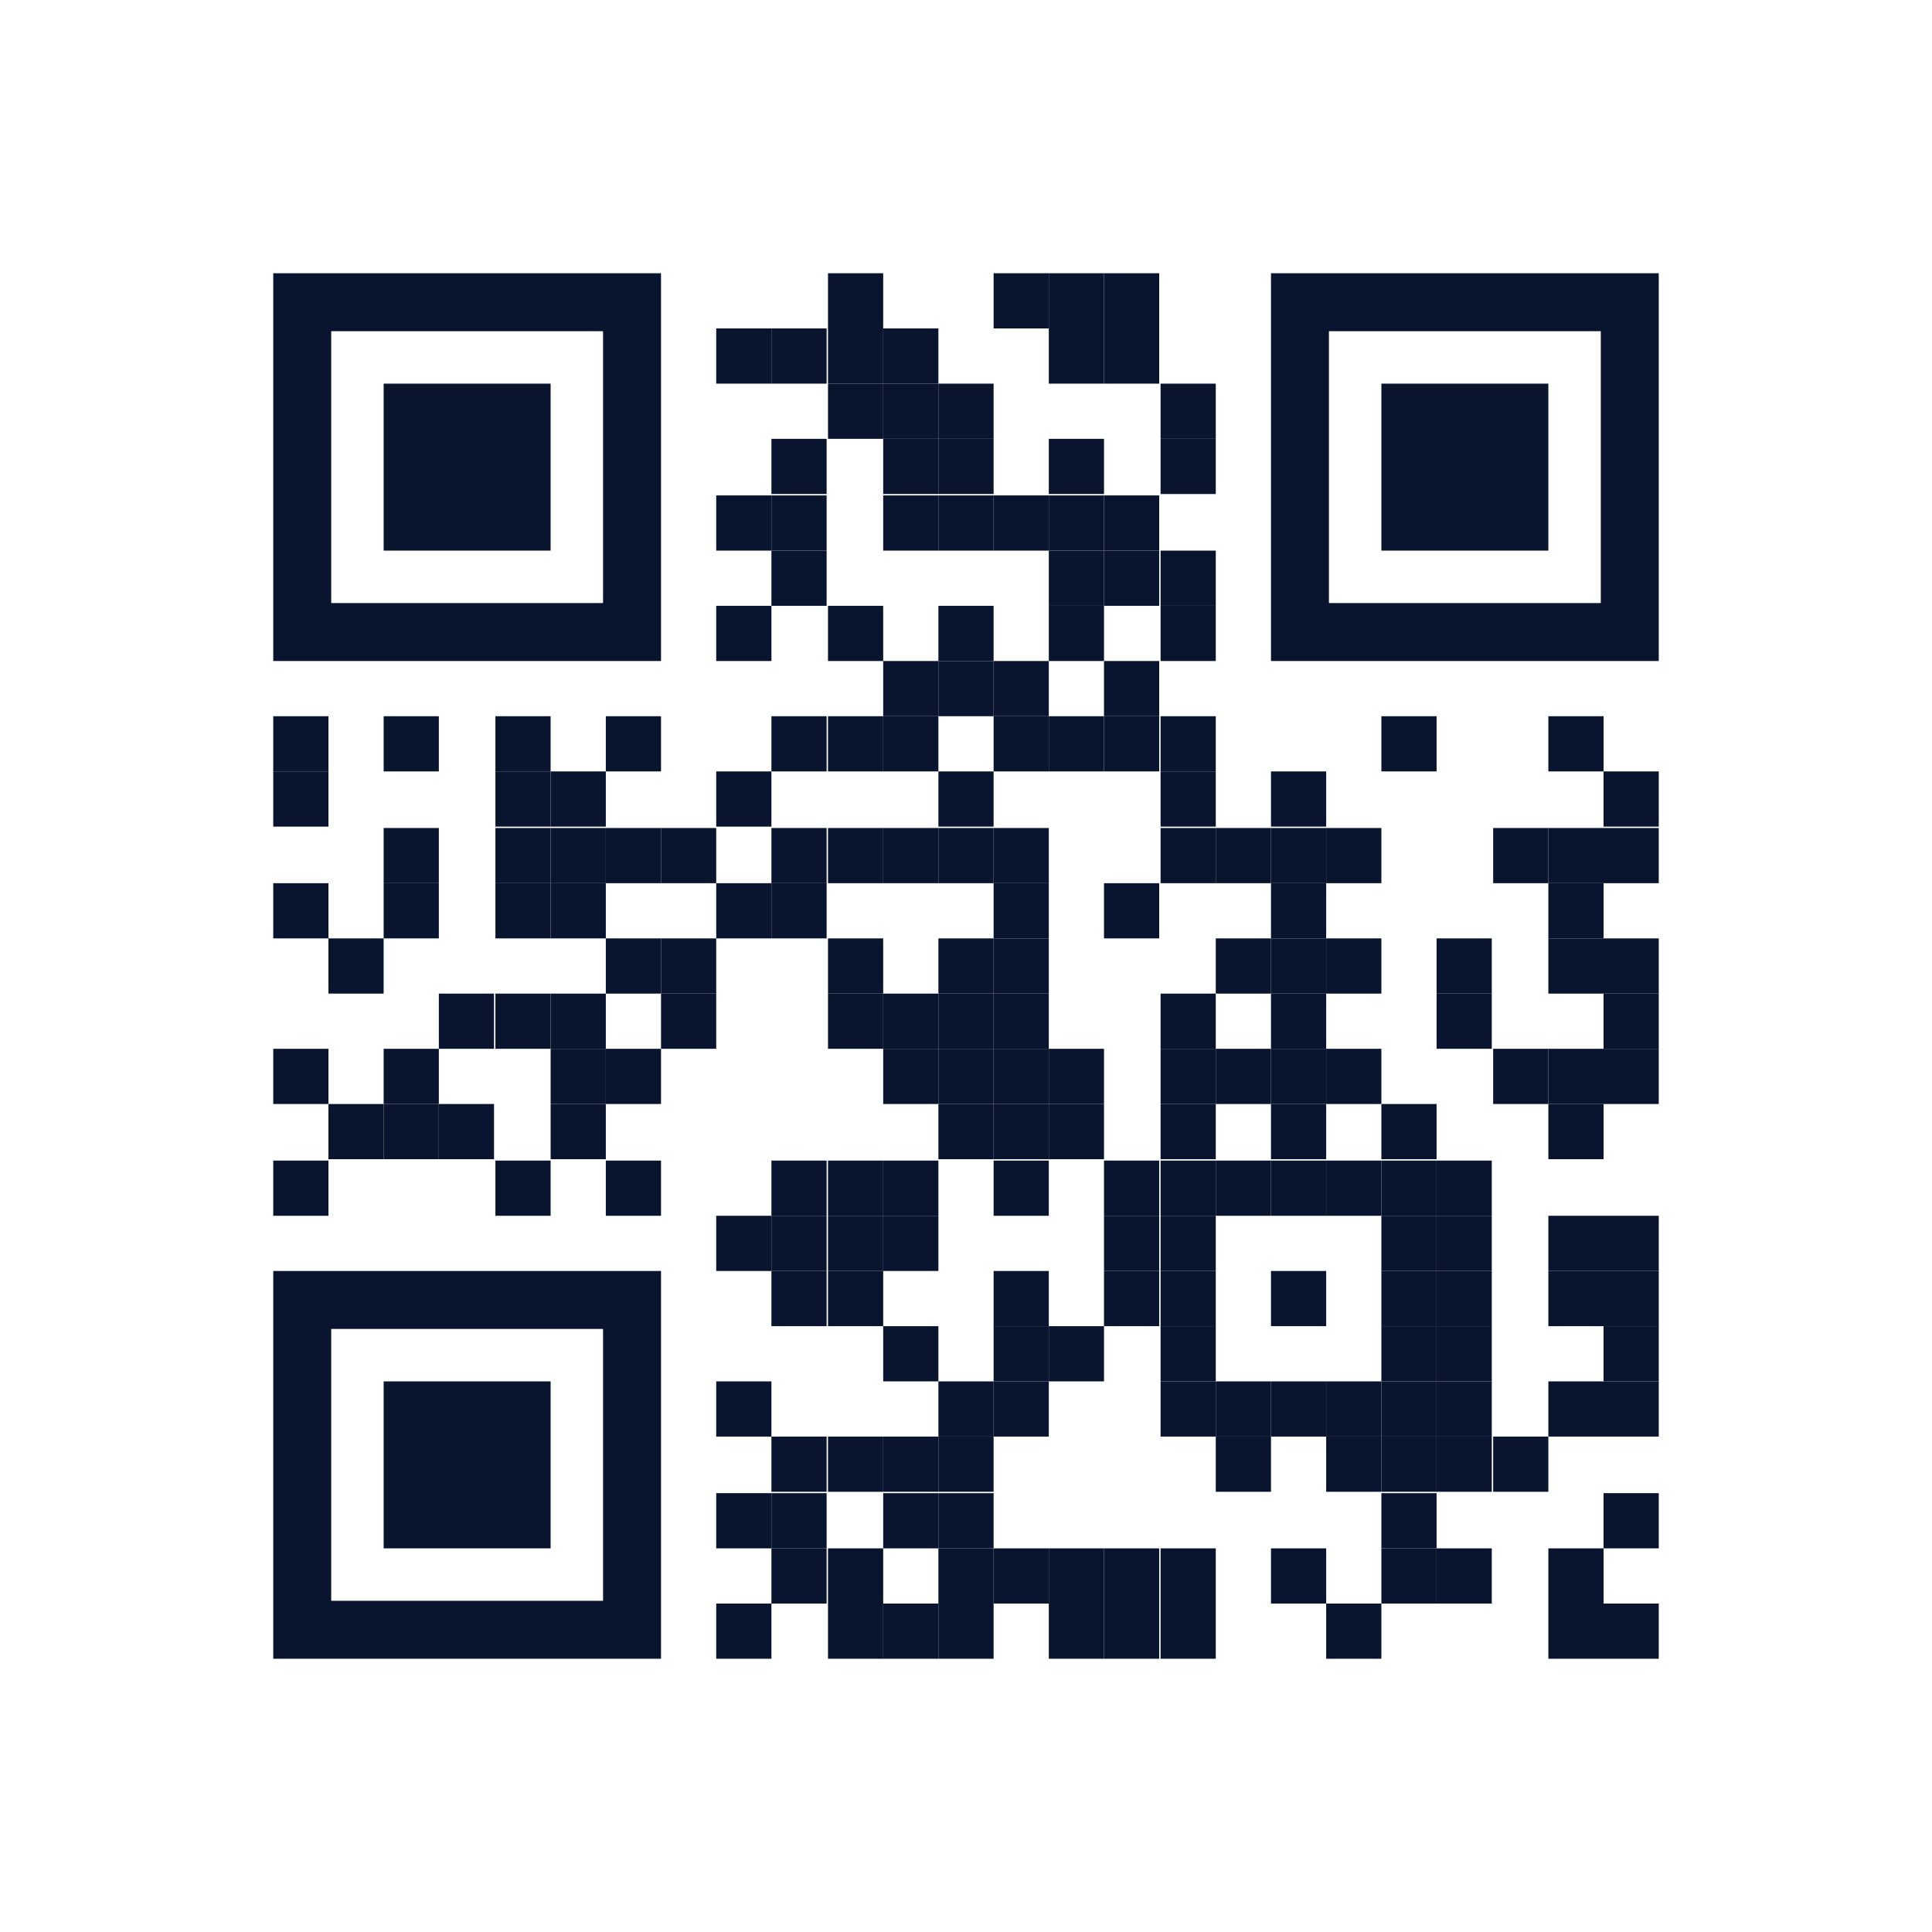 <?xml version="1.0" encoding="UTF-8"?><svg id="Layer_1" xmlns="http://www.w3.org/2000/svg" viewBox="0 0 14 14"><defs><style>.cls-1{fill:#09152e;}</style></defs><rect class="cls-1" x="6" y="1.98" width=".4" height=".4"/><rect class="cls-1" x="7.2" y="1.98" width=".4" height=".4"/><rect class="cls-1" x="7.6" y="1.98" width=".4" height=".4"/><rect class="cls-1" x="8" y="1.98" width=".4" height=".4"/><rect class="cls-1" x="5.19" y="2.38" width=".4" height=".4"/><rect class="cls-1" x="5.59" y="2.38" width=".4" height=".4"/><rect class="cls-1" x="6" y="2.38" width=".4" height=".4"/><rect class="cls-1" x="6.4" y="2.38" width=".4" height=".4"/><rect class="cls-1" x="7.6" y="2.38" width=".4" height=".4"/><rect class="cls-1" x="8" y="2.38" width=".4" height=".4"/><rect class="cls-1" x="6" y="2.78" width=".4" height=".4"/><rect class="cls-1" x="6.4" y="2.78" width=".4" height=".4"/><rect class="cls-1" x="6.8" y="2.78" width=".4" height=".4"/><rect class="cls-1" x="8.41" y="2.78" width=".4" height=".4"/><rect class="cls-1" x="5.59" y="3.18" width=".4" height=".4"/><rect class="cls-1" x="6.4" y="3.18" width=".4" height=".4"/><rect class="cls-1" x="6.8" y="3.18" width=".4" height=".4"/><rect class="cls-1" x="7.6" y="3.18" width=".4" height=".4"/><rect class="cls-1" x="8.41" y="3.18" width=".4" height=".4"/><rect class="cls-1" x="5.19" y="3.59" width=".4" height=".4"/><rect class="cls-1" x="5.59" y="3.59" width=".4" height=".4"/><rect class="cls-1" x="6.4" y="3.59" width=".4" height=".4"/><rect class="cls-1" x="6.8" y="3.59" width=".4" height=".4"/><rect class="cls-1" x="7.2" y="3.59" width=".4" height=".4"/><rect class="cls-1" x="7.6" y="3.59" width=".4" height=".4"/><rect class="cls-1" x="8" y="3.59" width=".4" height=".4"/><rect class="cls-1" x="5.59" y="3.99" width=".4" height=".4"/><rect class="cls-1" x="7.6" y="3.99" width=".4" height=".4"/><rect class="cls-1" x="8" y="3.99" width=".4" height=".4"/><rect class="cls-1" x="8.41" y="3.99" width=".4" height=".4"/><rect class="cls-1" x="5.19" y="4.39" width=".4" height=".4"/><rect class="cls-1" x="6" y="4.39" width=".4" height=".4"/><rect class="cls-1" x="6.8" y="4.39" width=".4" height=".4"/><rect class="cls-1" x="7.6" y="4.39" width=".4" height=".4"/><rect class="cls-1" x="8.41" y="4.39" width=".4" height=".4"/><rect class="cls-1" x="6.4" y="4.79" width=".4" height=".4"/><rect class="cls-1" x="6.8" y="4.79" width=".4" height=".4"/><rect class="cls-1" x="7.2" y="4.79" width=".4" height=".4"/><rect class="cls-1" x="8" y="4.79" width=".4" height=".4"/><rect class="cls-1" x="1.98" y="5.19" width=".4" height=".4"/><rect class="cls-1" x="2.78" y="5.19" width=".4" height=".4"/><rect class="cls-1" x="3.59" y="5.19" width=".4" height=".4"/><rect class="cls-1" x="4.39" y="5.19" width=".4" height=".4"/><rect class="cls-1" x="5.59" y="5.19" width=".4" height=".4"/><rect class="cls-1" x="6" y="5.19" width=".4" height=".4"/><rect class="cls-1" x="6.4" y="5.19" width=".4" height=".4"/><rect class="cls-1" x="7.2" y="5.19" width=".4" height=".4"/><rect class="cls-1" x="7.6" y="5.19" width=".4" height=".4"/><rect class="cls-1" x="8" y="5.19" width=".4" height=".4"/><rect class="cls-1" x="8.41" y="5.19" width=".4" height=".4"/><rect class="cls-1" x="10.01" y="5.19" width=".4" height=".4"/><rect class="cls-1" x="11.22" y="5.19" width=".4" height=".4"/><rect class="cls-1" x="1.98" y="5.59" width=".4" height=".4"/><rect class="cls-1" x="3.59" y="5.59" width=".4" height=".4"/><rect class="cls-1" x="3.99" y="5.59" width=".4" height=".4"/><rect class="cls-1" x="5.19" y="5.59" width=".4" height=".4"/><rect class="cls-1" x="6.8" y="5.59" width=".4" height=".4"/><rect class="cls-1" x="8.41" y="5.59" width=".4" height=".4"/><rect class="cls-1" x="9.21" y="5.59" width=".4" height=".4"/><rect class="cls-1" x="11.62" y="5.59" width=".4" height=".4"/><rect class="cls-1" x="2.78" y="6" width=".4" height=".4"/><rect class="cls-1" x="3.59" y="6" width=".4" height=".4"/><rect class="cls-1" x="3.99" y="6" width=".4" height=".4"/><rect class="cls-1" x="4.39" y="6" width=".4" height=".4"/><rect class="cls-1" x="4.79" y="6" width=".4" height=".4"/><rect class="cls-1" x="5.59" y="6" width=".4" height=".4"/><rect class="cls-1" x="6" y="6" width=".4" height=".4"/><rect class="cls-1" x="6.4" y="6" width=".4" height=".4"/><rect class="cls-1" x="6.8" y="6" width=".4" height=".4"/><rect class="cls-1" x="7.2" y="6" width=".4" height=".4"/><rect class="cls-1" x="8.41" y="6" width=".4" height=".4"/><rect class="cls-1" x="8.81" y="6" width=".4" height=".4"/><rect class="cls-1" x="9.21" y="6" width=".4" height=".4"/><rect class="cls-1" x="9.61" y="6" width=".4" height=".4"/><rect class="cls-1" x="10.82" y="6" width=".4" height=".4"/><rect class="cls-1" x="11.22" y="6" width=".4" height=".4"/><rect class="cls-1" x="11.62" y="6" width=".4" height=".4"/><rect class="cls-1" x="1.98" y="6.4" width=".4" height=".4"/><rect class="cls-1" x="2.78" y="6.4" width=".4" height=".4"/><rect class="cls-1" x="3.59" y="6.4" width=".4" height=".4"/><rect class="cls-1" x="3.99" y="6.4" width=".4" height=".4"/><rect class="cls-1" x="5.19" y="6.4" width=".4" height=".4"/><rect class="cls-1" x="5.59" y="6.4" width=".4" height=".4"/><rect class="cls-1" x="7.2" y="6.4" width=".4" height=".4"/><rect class="cls-1" x="8" y="6.4" width=".4" height=".4"/><rect class="cls-1" x="9.21" y="6.4" width=".4" height=".4"/><rect class="cls-1" x="11.22" y="6.4" width=".4" height=".4"/><rect class="cls-1" x="2.38" y="6.8" width=".4" height=".4"/><rect class="cls-1" x="4.39" y="6.8" width=".4" height=".4"/><rect class="cls-1" x="4.79" y="6.8" width=".4" height=".4"/><rect class="cls-1" x="6" y="6.8" width=".4" height=".4"/><rect class="cls-1" x="6.8" y="6.8" width=".4" height=".4"/><rect class="cls-1" x="7.2" y="6.8" width=".4" height=".4"/><rect class="cls-1" x="8.81" y="6.8" width=".4" height=".4"/><rect class="cls-1" x="9.21" y="6.8" width=".4" height=".4"/><rect class="cls-1" x="9.61" y="6.8" width=".4" height=".4"/><rect class="cls-1" x="10.41" y="6.8" width=".4" height=".4"/><rect class="cls-1" x="11.22" y="6.8" width=".4" height=".4"/><rect class="cls-1" x="11.62" y="6.8" width=".4" height=".4"/><rect class="cls-1" x="3.18" y="7.2" width=".4" height=".4"/><rect class="cls-1" x="3.59" y="7.2" width=".4" height=".4"/><rect class="cls-1" x="3.99" y="7.2" width=".4" height=".4"/><rect class="cls-1" x="4.79" y="7.2" width=".4" height=".4"/><rect class="cls-1" x="6" y="7.2" width=".4" height=".4"/><rect class="cls-1" x="6.4" y="7.2" width=".4" height=".4"/><rect class="cls-1" x="6.8" y="7.2" width=".4" height=".4"/><rect class="cls-1" x="7.2" y="7.2" width=".4" height=".4"/><rect class="cls-1" x="8.41" y="7.2" width=".4" height=".4"/><rect class="cls-1" x="9.21" y="7.2" width=".4" height=".4"/><rect class="cls-1" x="10.41" y="7.2" width=".4" height=".4"/><rect class="cls-1" x="11.62" y="7.2" width=".4" height=".4"/><rect class="cls-1" x="1.98" y="7.6" width=".4" height=".4"/><rect class="cls-1" x="2.78" y="7.6" width=".4" height=".4"/><rect class="cls-1" x="3.99" y="7.6" width=".4" height=".4"/><rect class="cls-1" x="4.39" y="7.6" width=".4" height=".4"/><rect class="cls-1" x="6.4" y="7.6" width=".4" height=".4"/><rect class="cls-1" x="6.8" y="7.6" width=".4" height=".4"/><rect class="cls-1" x="7.2" y="7.6" width=".4" height=".4"/><rect class="cls-1" x="7.6" y="7.6" width=".4" height=".4"/><rect class="cls-1" x="8.41" y="7.6" width=".4" height=".4"/><rect class="cls-1" x="8.81" y="7.6" width=".4" height=".4"/><rect class="cls-1" x="9.21" y="7.6" width=".4" height=".4"/><rect class="cls-1" x="9.61" y="7.6" width=".4" height=".4"/><rect class="cls-1" x="10.82" y="7.6" width=".4" height=".4"/><rect class="cls-1" x="11.22" y="7.6" width=".4" height=".4"/><rect class="cls-1" x="11.62" y="7.6" width=".4" height=".4"/><rect class="cls-1" x="2.38" y="8" width=".4" height=".4"/><rect class="cls-1" x="2.78" y="8" width=".4" height=".4"/><rect class="cls-1" x="3.18" y="8" width=".4" height=".4"/><rect class="cls-1" x="3.99" y="8" width=".4" height=".4"/><rect class="cls-1" x="6.8" y="8" width=".4" height=".4"/><rect class="cls-1" x="7.2" y="8" width=".4" height=".4"/><rect class="cls-1" x="7.6" y="8" width=".4" height=".4"/><rect class="cls-1" x="8.41" y="8" width=".4" height=".4"/><rect class="cls-1" x="9.21" y="8" width=".4" height=".4"/><rect class="cls-1" x="10.01" y="8" width=".4" height=".4"/><rect class="cls-1" x="11.22" y="8" width=".4" height=".4"/><rect class="cls-1" x="1.98" y="8.41" width=".4" height=".4"/><rect class="cls-1" x="3.59" y="8.41" width=".4" height=".4"/><rect class="cls-1" x="4.39" y="8.41" width=".4" height=".4"/><rect class="cls-1" x="5.59" y="8.41" width=".4" height=".4"/><rect class="cls-1" x="6" y="8.41" width=".4" height=".4"/><rect class="cls-1" x="6.4" y="8.41" width=".4" height=".4"/><rect class="cls-1" x="7.2" y="8.41" width=".4" height=".4"/><rect class="cls-1" x="8" y="8.41" width=".4" height=".4"/><rect class="cls-1" x="8.41" y="8.41" width=".4" height=".4"/><rect class="cls-1" x="8.81" y="8.41" width=".4" height=".4"/><rect class="cls-1" x="9.21" y="8.41" width=".4" height=".4"/><rect class="cls-1" x="9.61" y="8.41" width=".4" height=".4"/><rect class="cls-1" x="10.01" y="8.41" width=".4" height=".4"/><rect class="cls-1" x="10.41" y="8.41" width=".4" height=".4"/><rect class="cls-1" x="5.19" y="8.81" width=".4" height=".4"/><rect class="cls-1" x="5.59" y="8.81" width=".4" height=".4"/><rect class="cls-1" x="6" y="8.81" width=".4" height=".4"/><rect class="cls-1" x="6.4" y="8.81" width=".4" height=".4"/><rect class="cls-1" x="8" y="8.81" width=".4" height=".4"/><rect class="cls-1" x="8.41" y="8.81" width=".4" height=".4"/><rect class="cls-1" x="10.01" y="8.81" width=".4" height=".4"/><rect class="cls-1" x="10.41" y="8.81" width=".4" height=".4"/><rect class="cls-1" x="11.22" y="8.81" width=".4" height=".4"/><rect class="cls-1" x="11.62" y="8.81" width=".4" height=".4"/><rect class="cls-1" x="5.59" y="9.21" width=".4" height=".4"/><rect class="cls-1" x="6" y="9.21" width=".4" height=".4"/><rect class="cls-1" x="7.2" y="9.21" width=".4" height=".4"/><rect class="cls-1" x="8" y="9.21" width=".4" height=".4"/><rect class="cls-1" x="8.41" y="9.21" width=".4" height=".4"/><rect class="cls-1" x="9.21" y="9.21" width=".4" height=".4"/><rect class="cls-1" x="10.01" y="9.21" width=".4" height=".4"/><rect class="cls-1" x="10.41" y="9.21" width=".4" height=".4"/><rect class="cls-1" x="11.22" y="9.21" width=".4" height=".4"/><rect class="cls-1" x="11.62" y="9.21" width=".4" height=".4"/><rect class="cls-1" x="6.4" y="9.61" width=".4" height=".4"/><rect class="cls-1" x="7.2" y="9.61" width=".4" height=".4"/><rect class="cls-1" x="7.6" y="9.61" width=".4" height=".4"/><rect class="cls-1" x="8.41" y="9.61" width=".4" height=".4"/><rect class="cls-1" x="10.01" y="9.61" width=".4" height=".4"/><rect class="cls-1" x="10.41" y="9.61" width=".4" height=".4"/><rect class="cls-1" x="11.62" y="9.61" width=".4" height=".4"/><rect class="cls-1" x="5.19" y="10.01" width=".4" height=".4"/><rect class="cls-1" x="6.8" y="10.01" width=".4" height=".4"/><rect class="cls-1" x="7.2" y="10.01" width=".4" height=".4"/><rect class="cls-1" x="8.41" y="10.01" width=".4" height=".4"/><rect class="cls-1" x="8.81" y="10.01" width=".4" height=".4"/><rect class="cls-1" x="9.21" y="10.01" width=".4" height=".4"/><rect class="cls-1" x="9.61" y="10.01" width=".4" height=".4"/><rect class="cls-1" x="10.01" y="10.01" width=".4" height=".4"/><rect class="cls-1" x="10.41" y="10.01" width=".4" height=".4"/><rect class="cls-1" x="11.22" y="10.01" width=".4" height=".4"/><rect class="cls-1" x="11.62" y="10.01" width=".4" height=".4"/><rect class="cls-1" x="5.59" y="10.41" width=".4" height=".4"/><rect class="cls-1" x="6" y="10.41" width=".4" height=".4"/><rect class="cls-1" x="6.4" y="10.41" width=".4" height=".4"/><rect class="cls-1" x="6.8" y="10.41" width=".4" height=".4"/><rect class="cls-1" x="8.81" y="10.41" width=".4" height=".4"/><rect class="cls-1" x="9.61" y="10.41" width=".4" height=".4"/><rect class="cls-1" x="10.01" y="10.41" width=".4" height=".4"/><rect class="cls-1" x="10.41" y="10.41" width=".4" height=".4"/><rect class="cls-1" x="10.82" y="10.41" width=".4" height=".4"/><rect class="cls-1" x="5.19" y="10.82" width=".4" height=".4"/><rect class="cls-1" x="5.59" y="10.82" width=".4" height=".4"/><rect class="cls-1" x="6.4" y="10.82" width=".4" height=".4"/><rect class="cls-1" x="6.8" y="10.82" width=".4" height=".4"/><rect class="cls-1" x="10.01" y="10.82" width=".4" height=".4"/><rect class="cls-1" x="11.62" y="10.82" width=".4" height=".4"/><rect class="cls-1" x="5.59" y="11.22" width=".4" height=".4"/><rect class="cls-1" x="6" y="11.22" width=".4" height=".4"/><rect class="cls-1" x="6.8" y="11.22" width=".4" height=".4"/><rect class="cls-1" x="7.2" y="11.22" width=".4" height=".4"/><rect class="cls-1" x="7.6" y="11.22" width=".4" height=".4"/><rect class="cls-1" x="8" y="11.22" width=".4" height=".4"/><rect class="cls-1" x="8.41" y="11.22" width=".4" height=".4"/><rect class="cls-1" x="9.21" y="11.22" width=".4" height=".4"/><rect class="cls-1" x="10.01" y="11.22" width=".4" height=".4"/><rect class="cls-1" x="10.41" y="11.22" width=".4" height=".4"/><rect class="cls-1" x="11.22" y="11.22" width=".4" height=".4"/><rect class="cls-1" x="5.19" y="11.62" width=".4" height=".4"/><rect class="cls-1" x="6" y="11.62" width=".4" height=".4"/><rect class="cls-1" x="6.4" y="11.62" width=".4" height=".4"/><rect class="cls-1" x="6.8" y="11.62" width=".4" height=".4"/><rect class="cls-1" x="7.6" y="11.62" width=".4" height=".4"/><rect class="cls-1" x="8" y="11.62" width=".4" height=".4"/><rect class="cls-1" x="8.41" y="11.62" width=".4" height=".4"/><rect class="cls-1" x="9.61" y="11.62" width=".4" height=".4"/><rect class="cls-1" x="11.22" y="11.62" width=".4" height=".4"/><rect class="cls-1" x="11.62" y="11.62" width=".4" height=".4"/><path class="cls-1" d="M4.37,1.98H1.98v2.81h2.81V1.98h-.42Zm0,2.39h-1.97v-1.97h1.97v1.97Z"/><path class="cls-1" d="M11.6,1.98h-2.39v2.81h2.81V1.98h-.42Zm0,2.39h-1.97v-1.97h1.97v1.97Z"/><path class="cls-1" d="M4.37,9.21H1.98v2.81h2.81v-2.81h-.42Zm0,2.39h-1.97v-1.97h1.97v1.97Z"/><rect class="cls-1" x="2.78" y="2.78" width="1.21" height="1.21"/><rect class="cls-1" x="10.01" y="2.78" width="1.21" height="1.21"/><rect class="cls-1" x="2.78" y="10.01" width="1.21" height="1.21"/></svg>